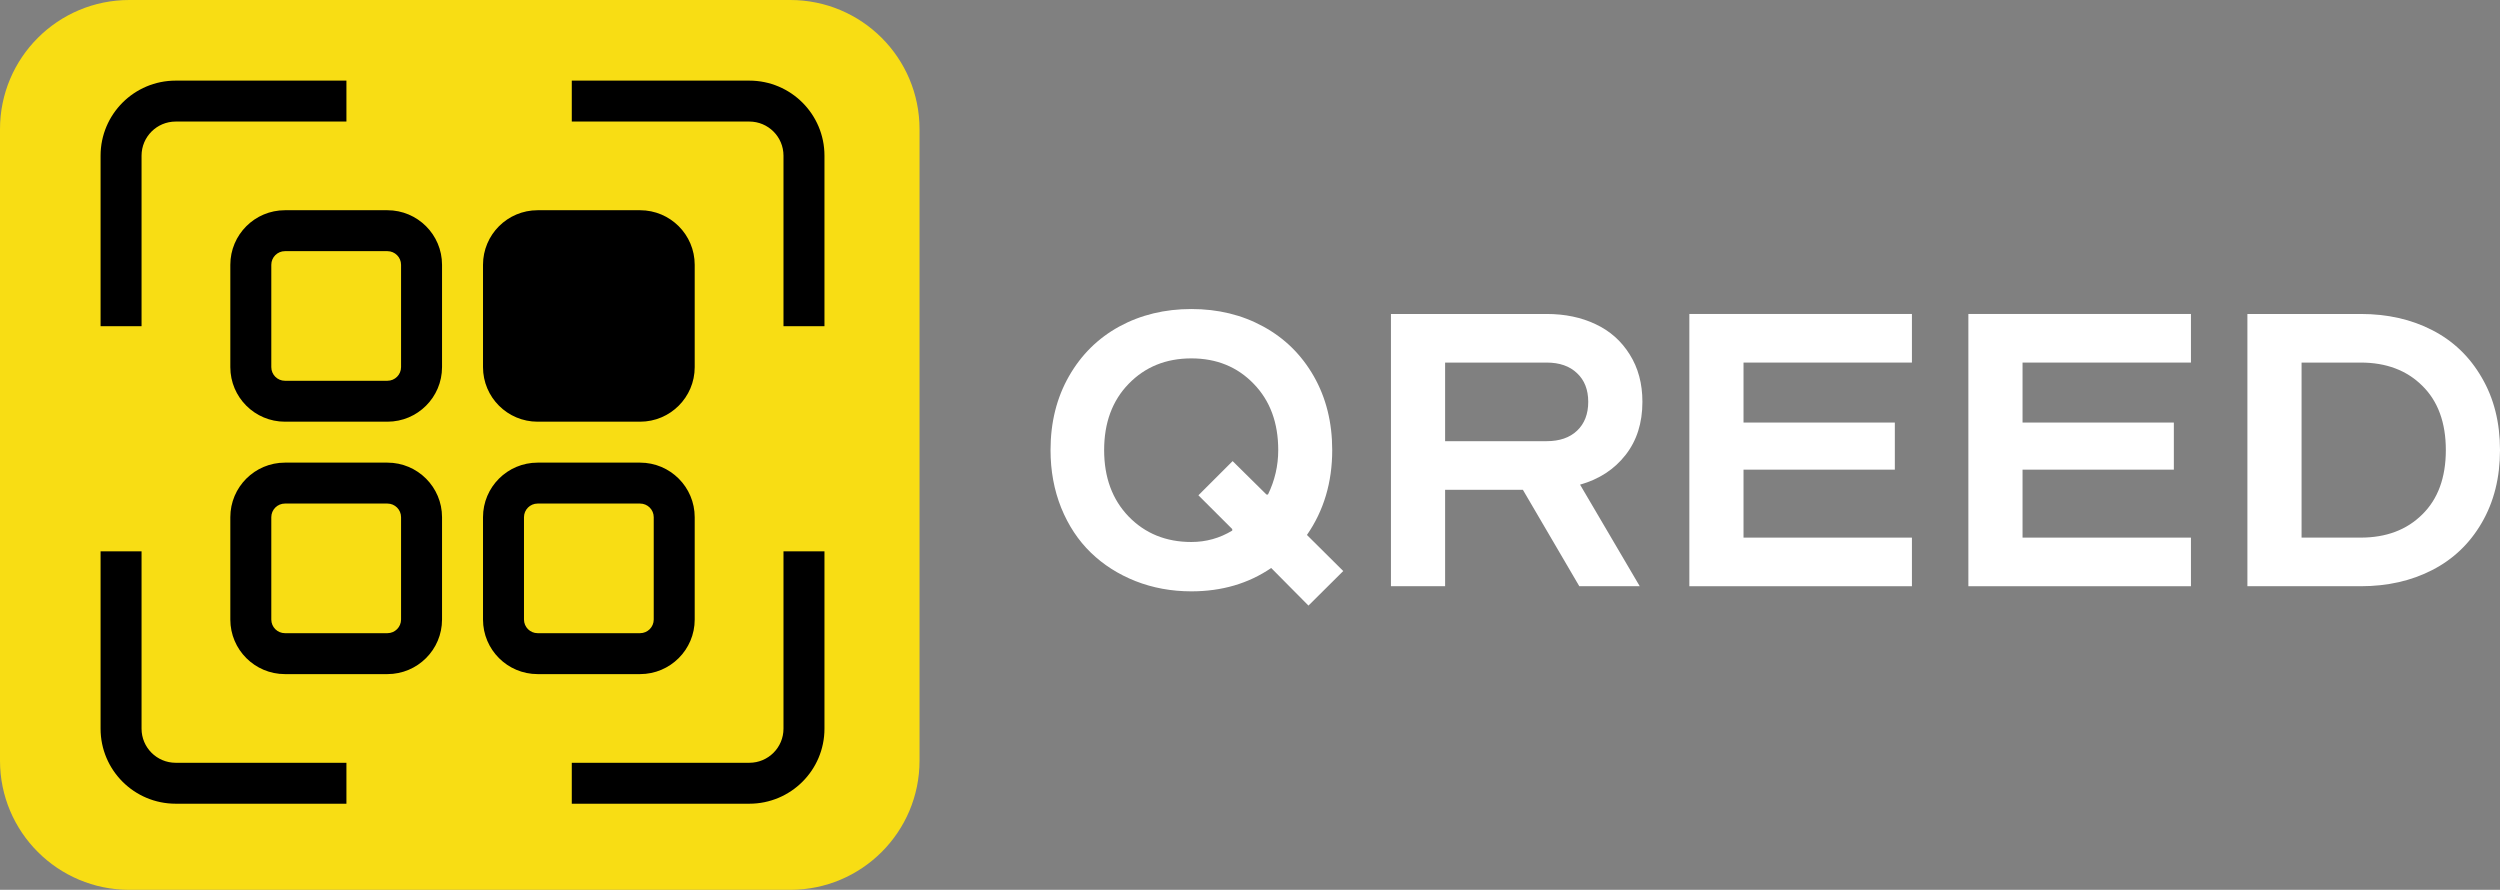 <?xml version="1.0" encoding="UTF-8"?> <svg xmlns="http://www.w3.org/2000/svg" width="177" height="63" viewBox="0 0 177 63" fill="none"><rect x="0" y="0" width="177" height="63" fill="#808080" stroke="none"/><g clip-path="url(#clip0_84_4338)"><path d="M0 53.855C0 58.906 4.099 63 9.155 63H55.948C61.005 63 65.103 58.906 65.103 53.855V9.145C65.103 4.094 61.005 0 55.948 0H9.155C4.099 0 0 4.094 0 9.145V53.855Z" fill="#F8DD14"></path><path d="M12.439 54.005H24.527V56.903H12.439C9.502 56.903 7.121 54.525 7.121 51.591V39.033H10.022V51.591C10.022 52.924 11.104 54.005 12.439 54.005Z" fill="black"></path><path d="M10.022 11.021V23.095H7.121V11.021C7.121 8.086 9.502 5.708 12.439 5.708H24.527V8.606H12.439C11.104 8.606 10.022 9.687 10.022 11.021Z" fill="black"></path><path d="M55.471 39.033V51.591C55.471 52.924 54.389 54.005 53.053 54.005H40.482V56.903H53.053C55.991 56.903 58.372 54.525 58.372 51.591V39.033H55.471Z" fill="black"></path><path d="M53.053 8.606H40.482V5.708H53.053C55.991 5.708 58.372 8.086 58.372 11.021V23.095H55.471V11.021C55.471 9.687 54.389 8.606 53.053 8.606Z" fill="black"></path><path fill-rule="evenodd" clip-rule="evenodd" d="M16.307 43.863C16.307 45.997 18.039 47.727 20.175 47.727H27.428C29.564 47.727 31.296 45.997 31.296 43.863V36.618C31.296 34.484 29.564 32.754 27.428 32.754H20.175C18.039 32.754 16.307 34.484 16.307 36.618V43.863ZM20.175 44.829C19.641 44.829 19.208 44.396 19.208 43.863V36.618C19.208 36.085 19.641 35.652 20.175 35.652H27.428C27.962 35.652 28.395 36.085 28.395 36.618V43.863C28.395 44.396 27.962 44.829 27.428 44.829H20.175Z" fill="black"></path><path fill-rule="evenodd" clip-rule="evenodd" d="M34.197 43.863C34.197 45.997 35.928 47.727 38.065 47.727H45.317C47.454 47.727 49.185 45.997 49.185 43.863V36.618C49.185 34.484 47.454 32.754 45.317 32.754H38.065C35.928 32.754 34.197 34.484 34.197 36.618V43.863ZM38.065 44.829C37.531 44.829 37.098 44.396 37.098 43.863V36.618C37.098 36.085 37.531 35.652 38.065 35.652H45.317C45.851 35.652 46.284 36.085 46.284 36.618V43.863C46.284 44.396 45.851 44.829 45.317 44.829H38.065Z" fill="black"></path><path fill-rule="evenodd" clip-rule="evenodd" d="M16.307 25.993C16.307 28.127 18.039 29.856 20.175 29.856H27.428C29.564 29.856 31.296 28.127 31.296 25.993V18.748C31.296 16.614 29.564 14.884 27.428 14.884H20.175C18.039 14.884 16.307 16.614 16.307 18.748V25.993ZM20.175 26.959C19.641 26.959 19.208 26.526 19.208 25.993V18.748C19.208 18.215 19.641 17.782 20.175 17.782H27.428C27.962 17.782 28.395 18.215 28.395 18.748V25.993C28.395 26.526 27.962 26.959 27.428 26.959H20.175Z" fill="black"></path><path d="M34.197 25.993C34.197 28.127 35.928 29.856 38.065 29.856H45.317C47.454 29.856 49.185 28.127 49.185 25.993V18.748C49.185 16.614 47.454 14.884 45.317 14.884H38.065C35.928 14.884 34.197 16.614 34.197 18.748V25.993Z" fill="black"></path><path d="M92.639 42.876L90.001 40.214C88.387 41.316 86.502 41.867 84.349 41.867C82.941 41.867 81.622 41.625 80.393 41.142C79.173 40.658 78.119 39.986 77.231 39.125C76.343 38.265 75.643 37.208 75.132 35.953C74.629 34.698 74.378 33.336 74.378 31.866C74.378 29.904 74.813 28.161 75.683 26.637C76.553 25.114 77.742 23.94 79.249 23.116C80.766 22.291 82.466 21.879 84.349 21.879C86.234 21.879 87.929 22.291 89.436 23.116C90.952 23.94 92.145 25.114 93.016 26.637C93.886 28.161 94.321 29.904 94.321 31.866C94.321 34.152 93.724 36.154 92.531 37.875L95.102 40.429L92.639 42.876ZM84.349 38.373C85.39 38.373 86.355 38.104 87.243 37.566V37.458L84.847 35.066L87.27 32.646L89.665 35.012H89.773C90.257 34.017 90.499 32.969 90.499 31.866C90.499 29.931 89.921 28.367 88.763 27.175C87.606 25.974 86.135 25.374 84.349 25.374C82.555 25.374 81.075 25.974 79.909 27.175C78.751 28.367 78.173 29.931 78.173 31.866C78.173 33.802 78.751 35.37 79.909 36.571C81.075 37.772 82.555 38.373 84.349 38.373Z" fill="white"></path><path d="M111.815 41.505L107.819 34.676H102.314V41.505H98.479V22.229H109.5C110.801 22.229 111.959 22.471 112.972 22.954C113.986 23.429 114.789 24.142 115.381 25.092C115.982 26.041 116.283 27.162 116.283 28.452C116.283 29.949 115.883 31.203 115.085 32.216C114.295 33.229 113.223 33.928 111.869 34.313L116.094 41.505H111.815ZM102.314 31.235H109.5C110.416 31.235 111.133 30.988 111.654 30.495C112.183 29.994 112.447 29.312 112.447 28.452C112.447 27.592 112.183 26.915 111.654 26.422C111.133 25.921 110.416 25.67 109.5 25.67H102.314V31.235Z" fill="white"></path><path d="M123.441 33.251V38.063H135.364V41.505H119.606V22.229H135.364V25.67H123.441V29.917H134.154V33.251H123.441Z" fill="white"></path><path d="M143.196 33.251V38.063H155.119V41.505H139.361V22.229H155.119V25.67H143.196V29.917H153.908V33.251H143.196Z" fill="white"></path><path d="M159.116 41.505V22.229H167.136C169.029 22.229 170.716 22.609 172.196 23.371C173.685 24.133 174.856 25.253 175.708 26.732C176.57 28.201 177 29.913 177 31.866C177 33.82 176.57 35.536 175.708 37.015C174.856 38.484 173.685 39.6 172.196 40.362C170.716 41.124 169.029 41.505 167.136 41.505H159.116ZM162.951 38.063H167.136C168.939 38.063 170.393 37.517 171.496 36.423C172.609 35.33 173.165 33.811 173.165 31.866C173.165 29.922 172.609 28.403 171.496 27.31C170.393 26.216 168.939 25.67 167.136 25.67H162.951V38.063Z" fill="white"></path></g><defs><clipPath id="clip0_84_4338"><rect width="177" height="63" fill="white"></rect></clipPath></defs></svg> 